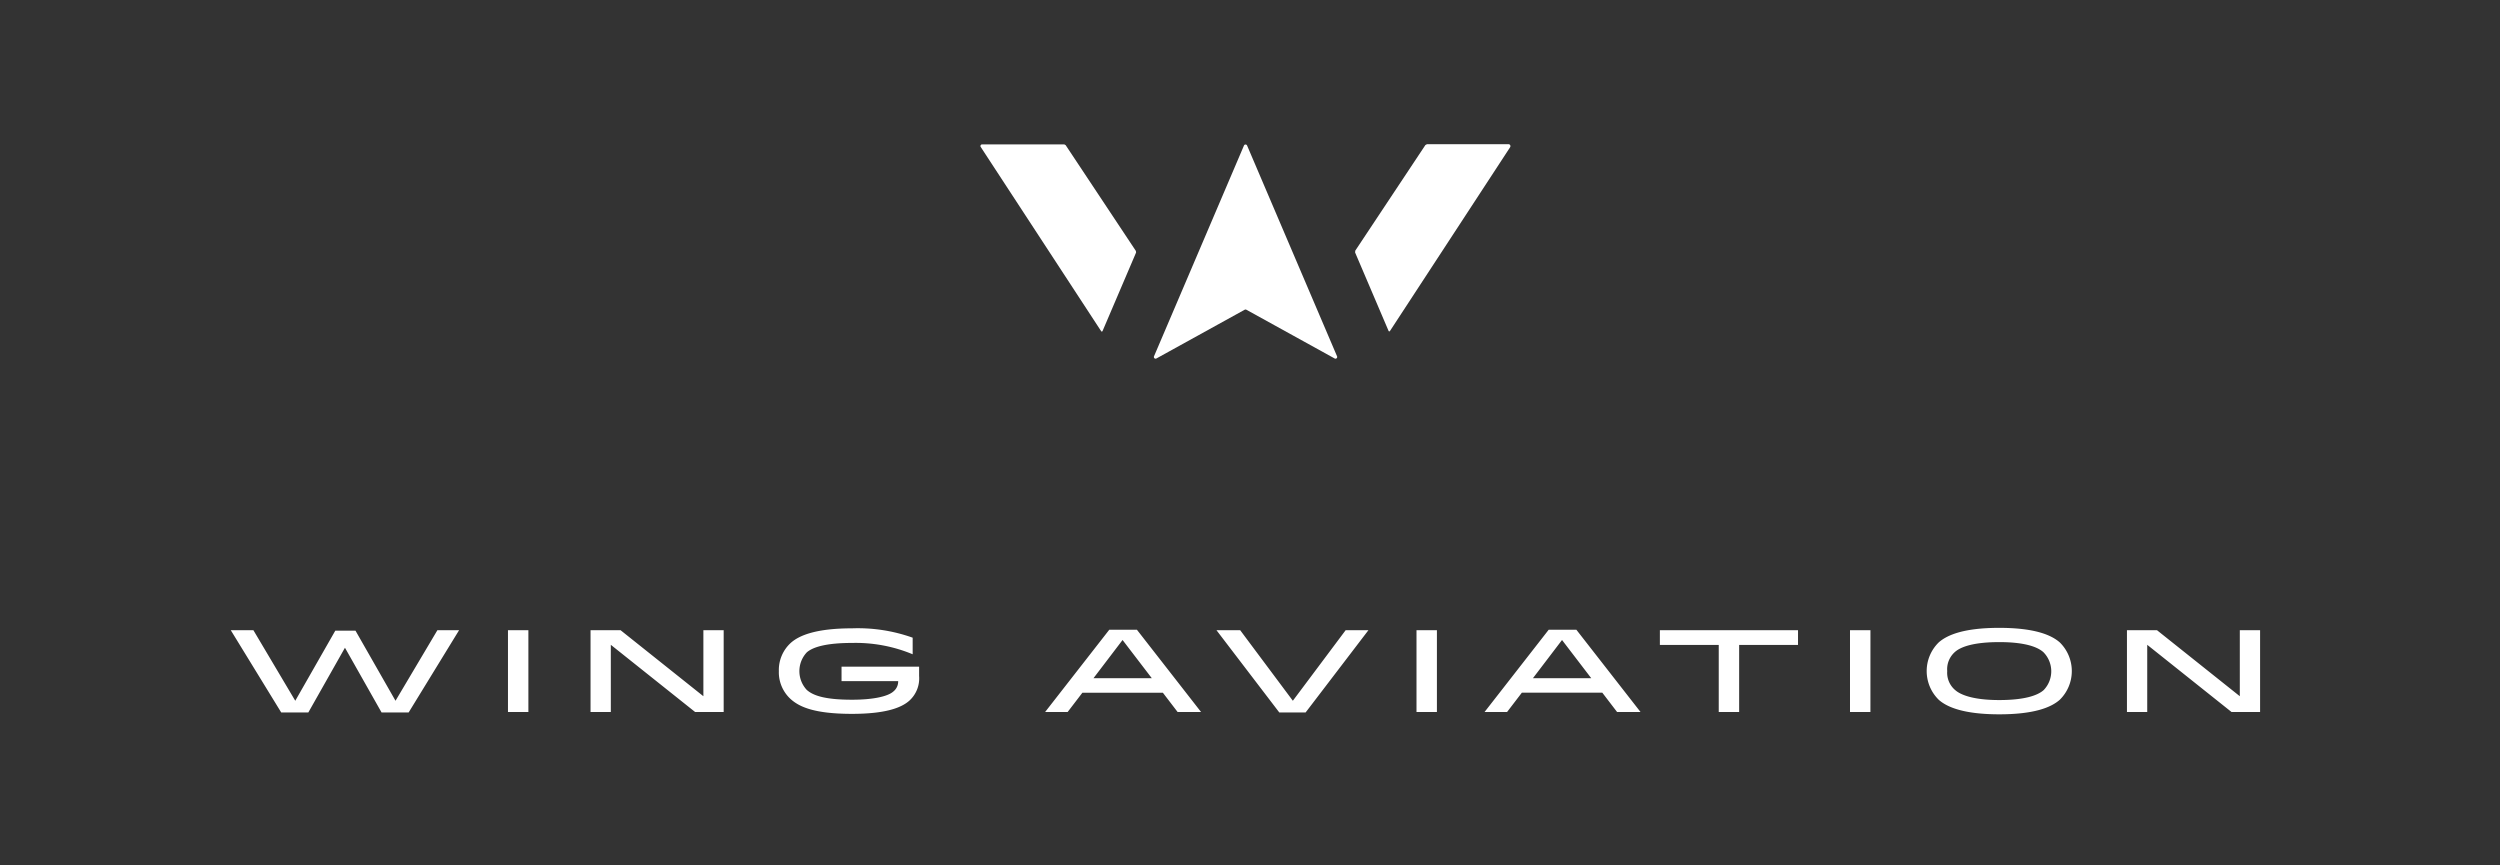 <svg xmlns="http://www.w3.org/2000/svg" width="260" height="90" viewBox="0 0 260 90"><rect x="0" y="0" width="260" height="90" fill="#333333" stroke="none"/><g id="Group_53" data-name="Group 53" transform="translate(-2083 2077)"><g id="Group_40" data-name="Group 40" transform="translate(2107 -2062)"><path id="Path_118" data-name="Path 118" d="M219.489,108.981l-4.356,7.339-4.163-7.291h-2.1l-4.163,7.291-4.355-7.339H198l5.246,8.554h2.821l3.808-6.731,3.807,6.731H216.5l5.245-8.554Zm9.463,0h-2.123v8.506h2.123Zm9.587,0h-3.123v8.506h2.109V110.5l8.766,6.987h2.971v-8.506h-2.11v6.866Zm22.981,3.791v1.507h5.89a1.334,1.334,0,0,1-.507,1.082c-.548.486-2,.85-4.3.85-2.9,0-4.069-.462-4.7-1.021a2.862,2.862,0,0,1,0-3.9c.629-.559,2.04-.984,4.7-.984a15.393,15.393,0,0,1,6.314,1.179v-1.726a16.929,16.929,0,0,0-6.314-.972c-3.644,0-5.451.7-6.355,1.507a3.81,3.81,0,0,0-1.247,2.94,3.77,3.77,0,0,0,1.247,2.928c.9.8,2.465,1.519,6.355,1.519,3.41,0,5.095-.6,5.957-1.361a3.126,3.126,0,0,0,1.027-2.576v-.973Zm27.844-3.839-6.671,8.554h2.342l1.534-2.005h8.368l1.534,2.005h2.438l-6.67-8.554ZM290.747,110l3.041,3.974h-6.067Zm25.57-1.02h-2.369l-5.492,7.339-5.478-7.339h-2.466l6.533,8.554h2.74Zm7.122,0h-2.123v8.506h2.123Zm11.627-.049-6.67,8.554h2.342l1.534-2.005h8.368l1.534,2.005h2.438l-6.671-8.554ZM336.451,110l3.04,3.974h-6.067Zm24.543-1.02H346.627v1.531h6.122v6.975h2.122v-6.975h6.122Zm7.532,0H366.4v8.506h2.123Zm13.395-.243c-3.574,0-5.369.693-6.3,1.519a4.178,4.178,0,0,0,.014,5.966c.9.8,2.7,1.507,6.287,1.507s5.383-.7,6.3-1.519a4.18,4.18,0,0,0,0-5.954c-.917-.814-2.712-1.519-6.3-1.519m0,1.482c2.588,0,3.945.473,4.588,1.045a2.82,2.82,0,0,1,.027,3.95c-.644.57-2.027,1.032-4.616,1.032s-3.972-.5-4.575-1.032a2.356,2.356,0,0,1-.835-1.981,2.389,2.389,0,0,1,.808-1.993c.63-.559,2.014-1.02,4.6-1.02m16.407-1.24h-3.123v8.506h2.109V110.5l8.766,6.987h2.971v-8.506h-2.109v6.866Z" transform="translate(-198 -58.44)" fill="#fff"></path><path id="Path_119" data-name="Path 119" d="M276.981,66.527l12.527,19.16a.081.081,0,0,0,.141-.013l3.488-8.164c-.006-.058-.01-.107-.016-.165l-7.308-11.01-.145-.077h-8.541a.174.174,0,0,0-.146.269" transform="translate(-198.986 -66.242)" fill="#fff"></path><path id="Path_120" data-name="Path 120" d="M332.534,66.551l-12.5,19.118a.081.081,0,0,1-.141-.013L316.412,77.5c.006-.068.011-.122.017-.191l7.292-10.984.167-.089h8.476a.2.2,0,0,1,.169.311" transform="translate(-199.481 -66.24)" fill="#fff"></path><path id="Path_121" data-name="Path 121" d="M295.276,88.526l9.183-5.07a.178.178,0,0,1,.172,0l9.182,5.07a.178.178,0,0,0,.251-.225l-9.355-21.918a.178.178,0,0,0-.328,0L295.027,88.3a.178.178,0,0,0,.25.225" transform="translate(-199.01 -66.245)" fill="#fff"></path></g><rect id="Rectangle_39" data-name="Rectangle 39" width="260" height="90" transform="translate(2083 -2077)" fill="none"></rect></g></svg>